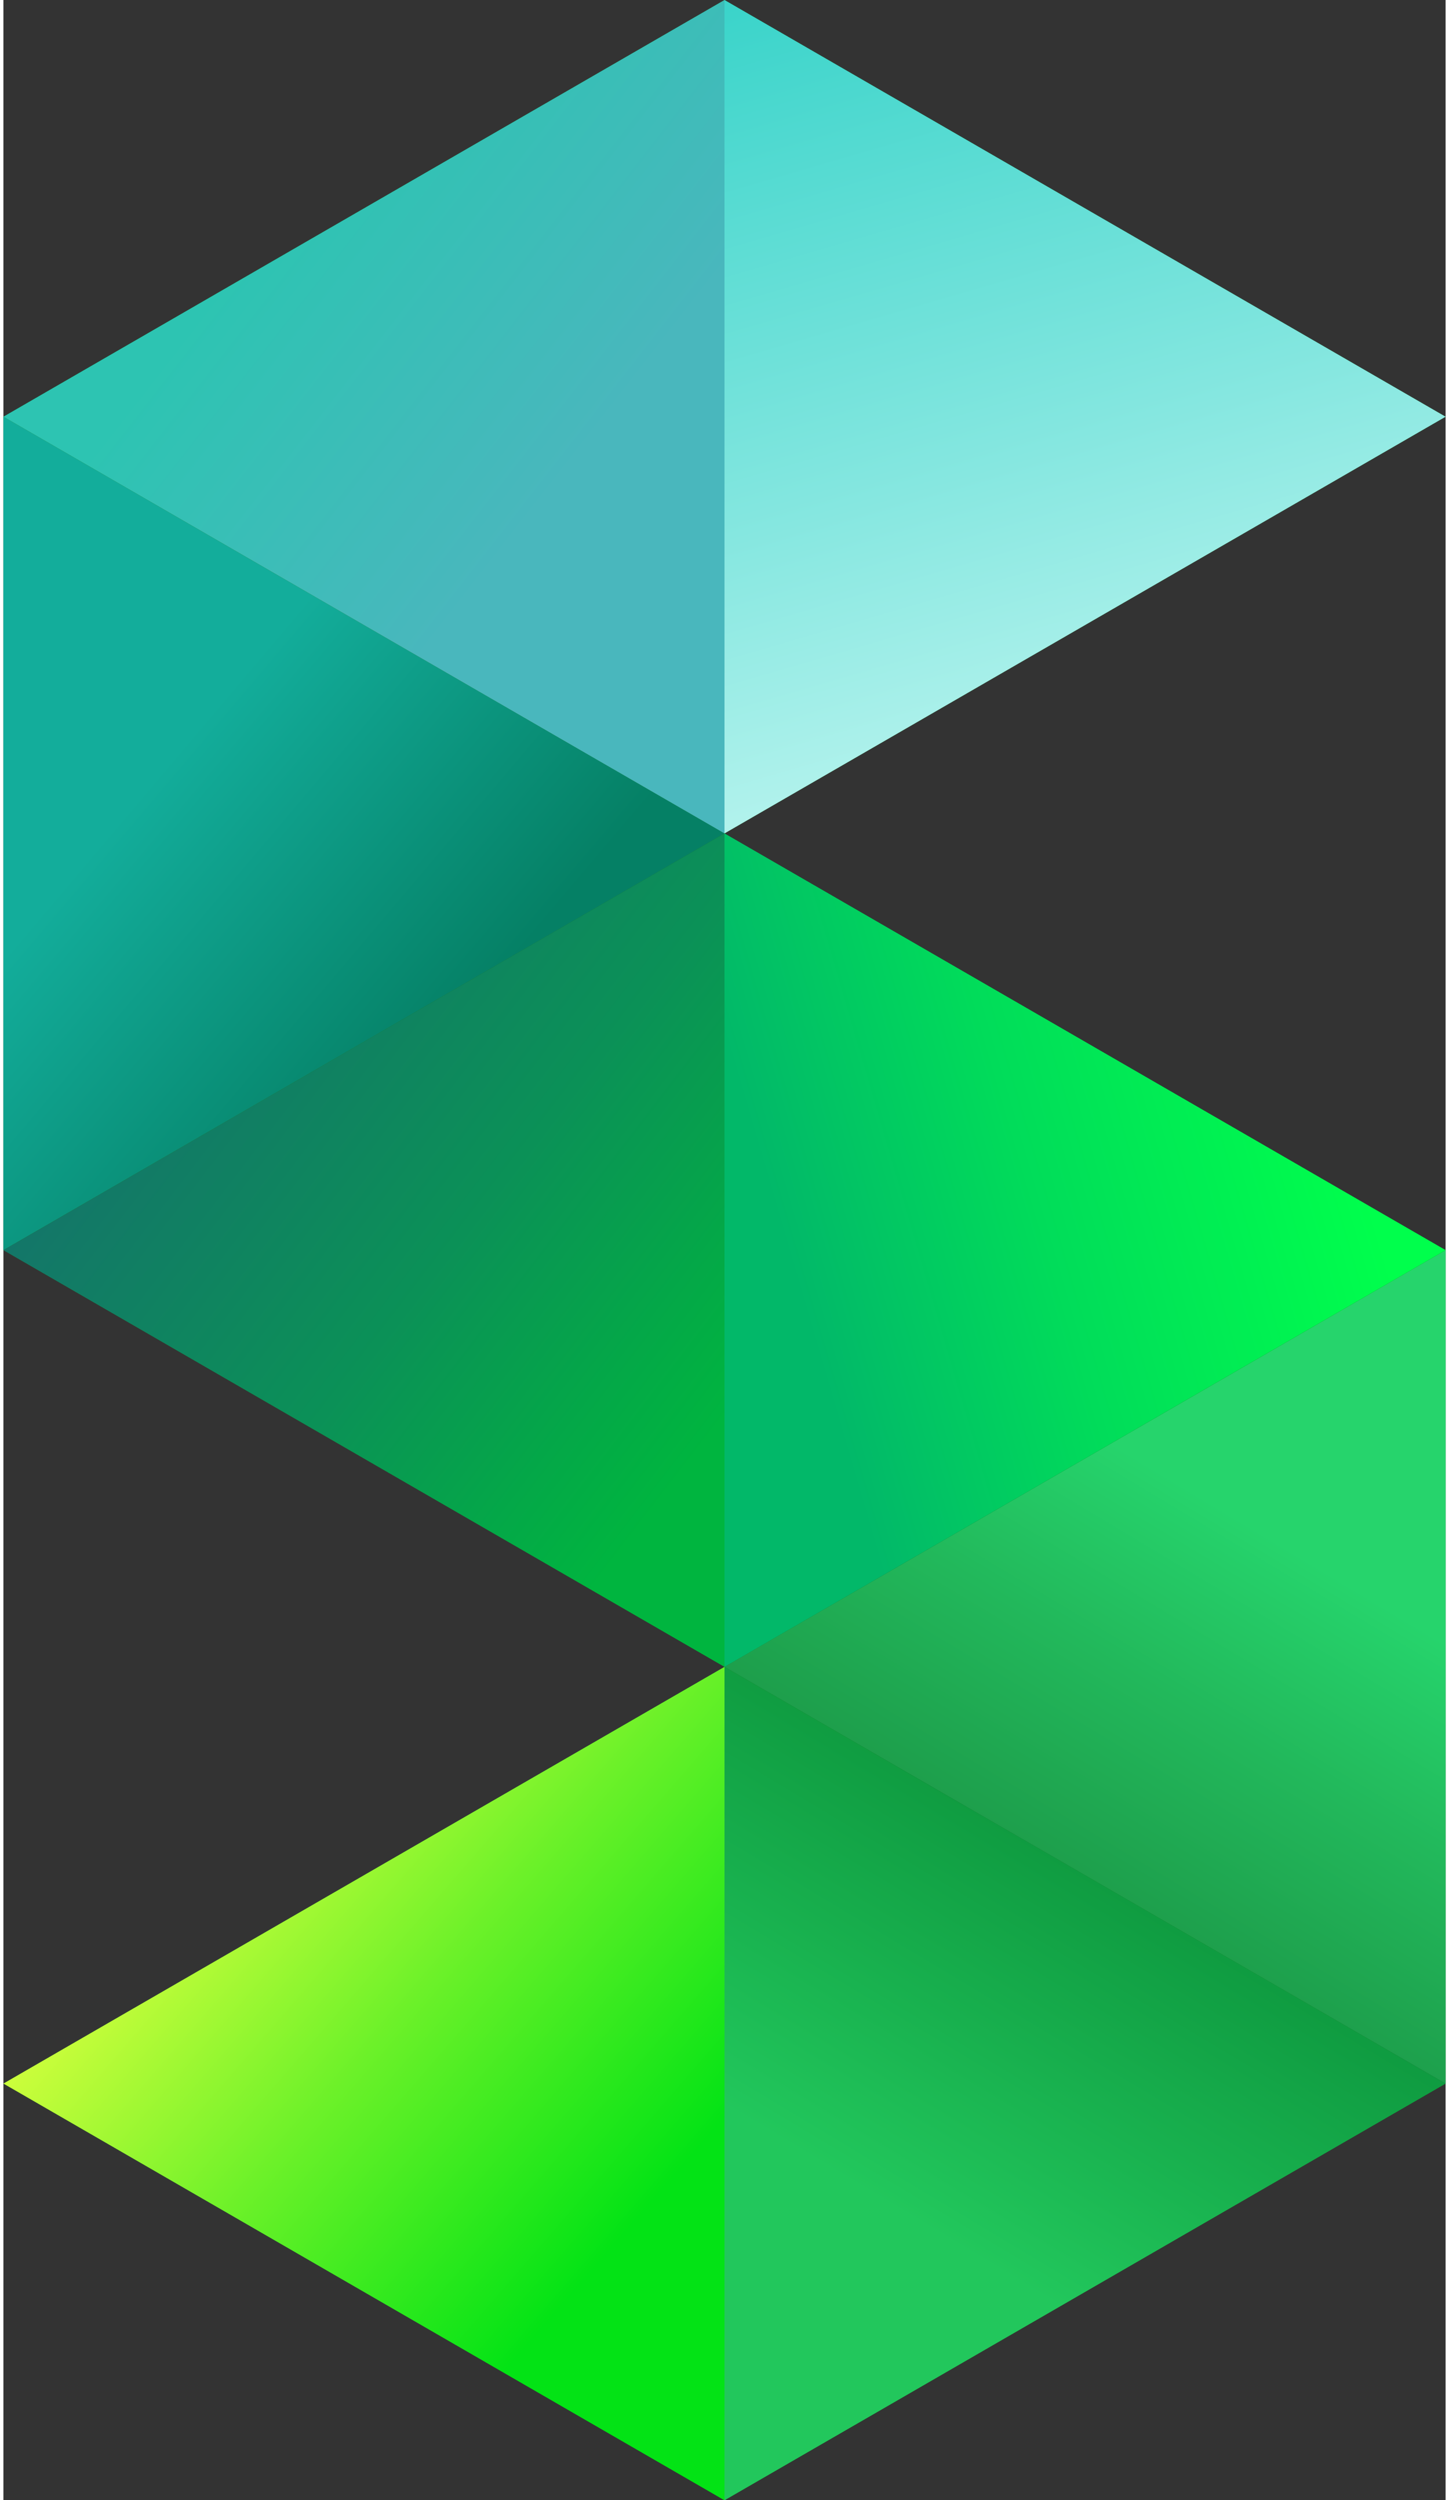 <?xml version="1.0" encoding="UTF-8"?>
<!DOCTYPE svg PUBLIC "-//W3C//DTD SVG 1.1//EN" "http://www.w3.org/Graphics/SVG/1.1/DTD/svg11.dtd">
<!-- Creator: CorelDRAW X7 -->
<svg xmlns="http://www.w3.org/2000/svg" xml:space="preserve" width="40px" height="69px" version="1.1" shape-rendering="geometricPrecision" text-rendering="geometricPrecision" image-rendering="optimizeQuality" fill-rule="evenodd" clip-rule="evenodd"
viewBox="0 0 682 1182"
 xmlns:xlink="http://www.w3.org/1999/xlink">
 <rect x="0" y="0" width="682" height="1182" fill="#333333" stroke="none"/>
 <defs>
   <linearGradient id="id0" gradientUnits="userSpaceOnUse" x1="65.348" y1="893.775" x2="275.867" y2="1076.23">
    <stop offset="0" stop-opacity="1" stop-color="#D5FF3D"/>
    <stop offset="0.471" stop-opacity="1" stop-color="#6CF129"/>
    <stop offset="1" stop-opacity="1" stop-color="#03E315"/>
   </linearGradient>
   <linearGradient id="id1" gradientUnits="userSpaceOnUse" x1="241.348" y1="453.912" x2="99.867" y2="334.088">
    <stop offset="0" stop-opacity="1" stop-color="#058065"/>
    <stop offset="1" stop-opacity="1" stop-color="#13AD9B"/>
   </linearGradient>
   <linearGradient id="id2" gradientUnits="userSpaceOnUse" x1="576.825" y1="419.866" x2="446.819" y2="-25.865">
    <stop offset="0" stop-opacity="1" stop-color="#D0FAF5"/>
    <stop offset="0.478" stop-opacity="1" stop-color="#86E7E0"/>
    <stop offset="1" stop-opacity="1" stop-color="#3BD4CA"/>
   </linearGradient>
   <linearGradient id="id3" gradientUnits="userSpaceOnUse" x1="243.244" y1="253.496" x2="97.971" y2="140.505">
    <stop offset="0" stop-opacity="1" stop-color="#49B7BD"/>
    <stop offset="1" stop-opacity="1" stop-color="#2DC4B2"/>
   </linearGradient>
   <linearGradient id="id4" gradientUnits="userSpaceOnUse" x1="24.754" y1="479.18" x2="316.461" y2="702.821">
    <stop offset="0" stop-opacity="1" stop-color="#166E6E"/>
    <stop offset="0.588" stop-opacity="1" stop-color="#0B9157"/>
    <stop offset="1" stop-opacity="1" stop-color="#00B53F"/>
   </linearGradient>
   <linearGradient id="id5" gradientUnits="userSpaceOnUse" x1="562.01" y1="704.355" x2="461.634" y2="871.646">
    <stop offset="0" stop-opacity="1" stop-color="#26D46C"/>
    <stop offset="0.459" stop-opacity="1" stop-color="#22B85B"/>
    <stop offset="1" stop-opacity="1" stop-color="#1D9C4A"/>
   </linearGradient>
   <linearGradient id="id6" gradientUnits="userSpaceOnUse" x1="642.169" y1="552.88" x2="381.475" y2="629.121">
    <stop offset="0" stop-opacity="1" stop-color="#00FF4C"/>
    <stop offset="0.561" stop-opacity="1" stop-color="#01DC5A"/>
    <stop offset="1" stop-opacity="1" stop-color="#02B869"/>
   </linearGradient>
   <linearGradient id="id7" gradientUnits="userSpaceOnUse" x1="461.634" y1="1068.49" x2="562.01" y2="901.201">
    <stop offset="0" stop-opacity="1" stop-color="#22C75C"/>
    <stop offset="0.478" stop-opacity="1" stop-color="#18B04E"/>
    <stop offset="1" stop-opacity="1" stop-color="#0E993F"/>
   </linearGradient>
 </defs>
 <g id="Слой_x0020_1">
  <polygon fill="#177827" points="682,197 341,0 0,197 0,591 341,788 0,985 341,1182 682,985 682,591 341,394 "/>
  <polygon fill="url(#id0)" points="341,788 0,985 341,1182 "/>
  <polygon fill="url(#id1)" points="0,197 0,591 341,394 "/>
  <polygon fill="url(#id2)" points="682,197 341,0 341,394 "/>
  <polygon fill="url(#id3)" points="341,0 0,197 341,394 "/>
  <polygon fill="url(#id4)" points="0,591 341,788 341,394 "/>
  <polygon fill="url(#id5)" points="341,788 682,985 682,591 "/>
  <polygon fill="url(#id6)" points="341,788 682,591 341,394 "/>
  <polygon fill="url(#id7)" points="682,985 341,788 341,1182 "/>
 </g>
</svg>
